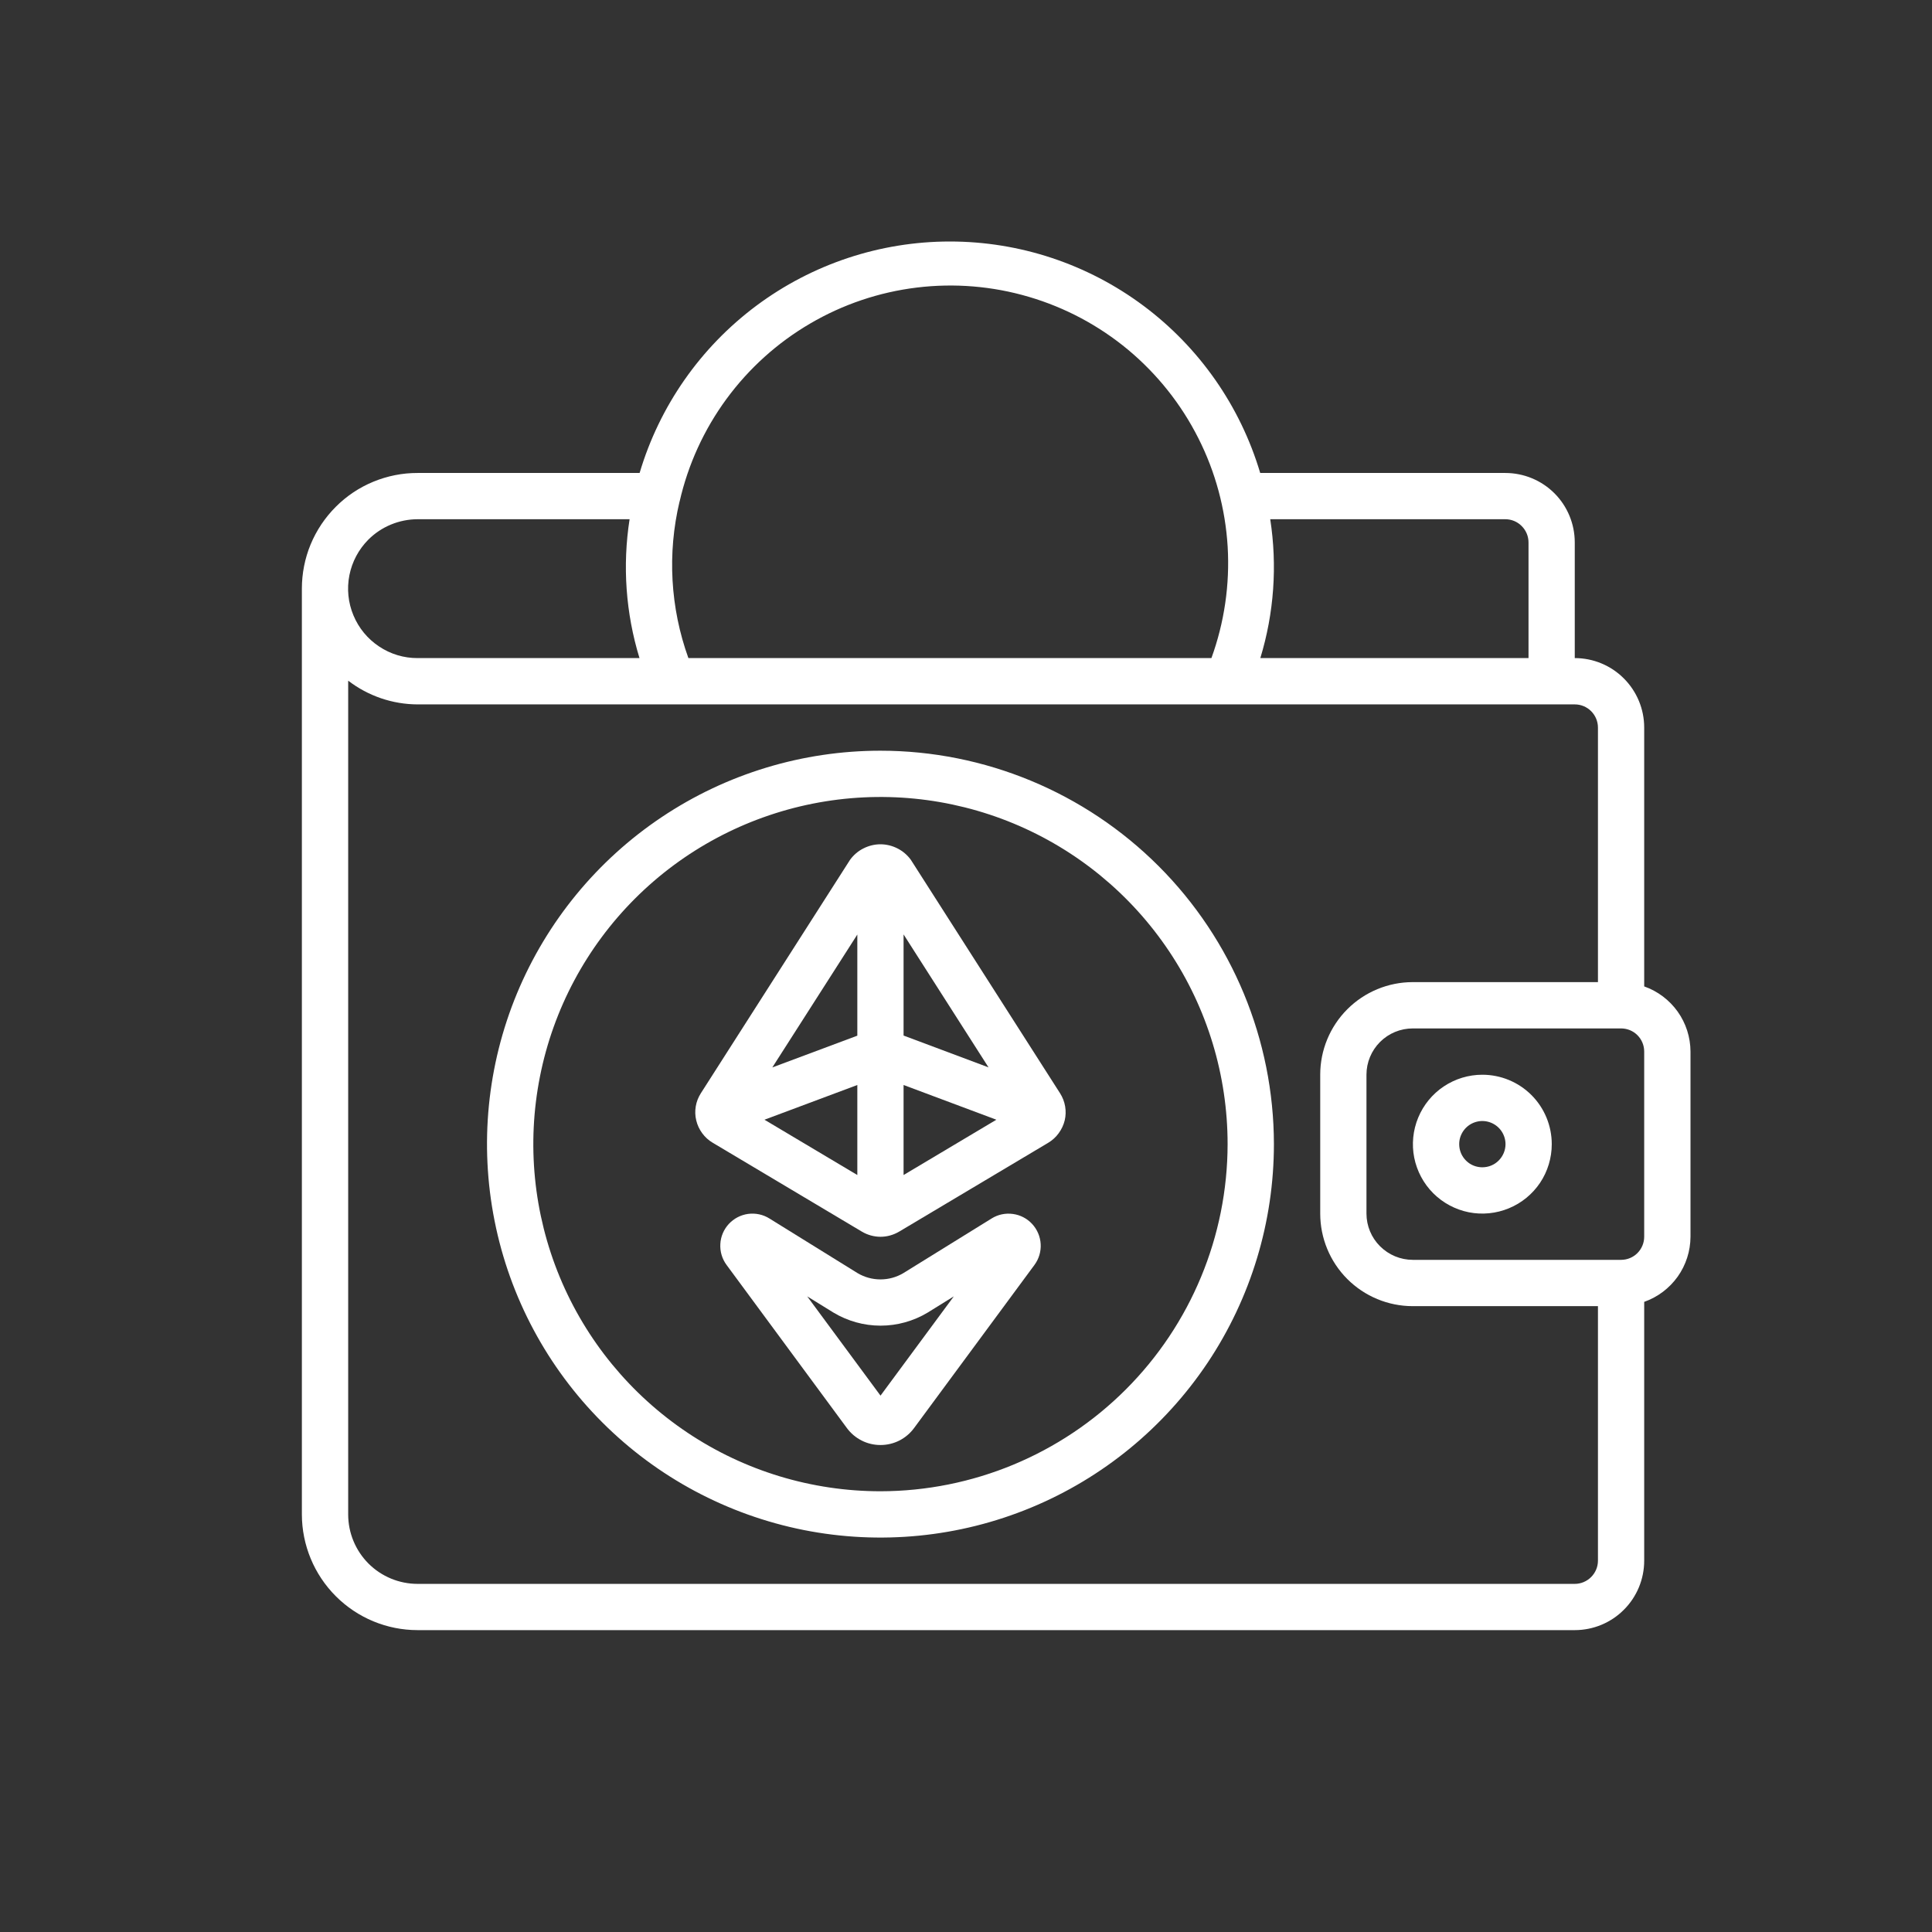 <svg width="32" height="32" viewBox="0 0 32 32" fill="none" xmlns="http://www.w3.org/2000/svg">
<rect x="0" y="0" width="32" height="32" fill="#333333" stroke="none"/>
<path d="M27.233 16.338V12.05C27.233 11.745 27.112 11.453 26.896 11.237C26.681 11.021 26.388 10.9 26.083 10.9V8.984C26.083 8.679 25.962 8.386 25.747 8.171C25.531 7.955 25.238 7.834 24.933 7.834H20.873C20.543 6.726 19.865 5.755 18.939 5.064C18.013 4.373 16.889 4 15.733 4C14.578 4 13.454 4.373 12.527 5.064C11.601 5.755 10.923 6.726 10.594 7.834H6.917C6.665 7.833 6.416 7.883 6.183 7.979C5.95 8.075 5.739 8.216 5.561 8.395C5.383 8.573 5.242 8.784 5.145 9.017C5.049 9.249 5 9.499 5 9.75V25.084C5.001 25.592 5.203 26.079 5.562 26.438C5.921 26.798 6.409 27 6.917 27H26.083C26.388 27 26.681 26.879 26.896 26.663C27.112 26.448 27.233 26.155 27.233 25.85V21.563C27.457 21.484 27.65 21.338 27.788 21.145C27.925 20.952 27.999 20.721 28 20.484V17.417C27.999 17.18 27.925 16.949 27.788 16.756C27.65 16.563 27.457 16.417 27.233 16.338ZM25.317 8.984V10.9H20.875C21.102 10.156 21.158 9.37 21.039 8.6H24.933C25.035 8.6 25.133 8.641 25.204 8.713C25.276 8.785 25.317 8.882 25.317 8.984ZM11.257 8.305C11.397 7.692 11.661 7.115 12.032 6.609C12.404 6.102 12.875 5.677 13.417 5.36C13.959 5.042 14.56 4.839 15.184 4.763C15.807 4.687 16.439 4.739 17.042 4.917C17.644 5.094 18.204 5.393 18.687 5.795C19.169 6.198 19.564 6.694 19.847 7.255C20.131 7.815 20.296 8.428 20.334 9.055C20.371 9.682 20.279 10.31 20.065 10.9H11.402C11.102 10.068 11.051 9.166 11.256 8.305H11.257ZM6.101 8.938C6.317 8.722 6.611 8.601 6.917 8.6H10.428C10.308 9.37 10.364 10.156 10.592 10.9H6.917C6.689 10.901 6.467 10.834 6.278 10.707C6.088 10.581 5.941 10.402 5.854 10.192C5.766 9.982 5.743 9.751 5.787 9.528C5.831 9.305 5.94 9.1 6.101 8.938ZM26.083 26.234H6.917C6.612 26.234 6.319 26.113 6.103 25.897C5.888 25.681 5.767 25.389 5.767 25.084V11.274C6.096 11.527 6.501 11.666 6.917 11.667H26.083C26.185 11.667 26.282 11.707 26.354 11.779C26.426 11.851 26.467 11.949 26.467 12.05V16.267H23.4C22.993 16.267 22.603 16.429 22.316 16.716C22.028 17.004 21.867 17.394 21.867 17.8V20.1C21.867 20.507 22.028 20.897 22.316 21.185C22.603 21.472 22.993 21.634 23.4 21.634H26.467V25.85C26.467 25.952 26.426 26.049 26.354 26.121C26.282 26.193 26.185 26.234 26.083 26.234ZM27.233 20.484C27.233 20.585 27.193 20.683 27.121 20.755C27.049 20.827 26.952 20.867 26.85 20.867H23.4C23.197 20.867 23.002 20.786 22.858 20.642C22.714 20.499 22.633 20.304 22.633 20.1V17.8C22.633 17.597 22.714 17.402 22.858 17.258C23.002 17.114 23.197 17.034 23.4 17.034H26.85C26.952 17.034 27.049 17.074 27.121 17.146C27.193 17.218 27.233 17.315 27.233 17.417V20.484Z" fill="white"/>
<path d="M24.552 17.801C24.325 17.801 24.103 17.868 23.913 17.995C23.724 18.121 23.577 18.301 23.49 18.511C23.403 18.721 23.38 18.952 23.424 19.175C23.469 19.398 23.578 19.603 23.739 19.764C23.9 19.925 24.105 20.034 24.328 20.079C24.551 20.123 24.782 20.1 24.992 20.013C25.203 19.926 25.382 19.779 25.509 19.59C25.635 19.401 25.702 19.178 25.702 18.951C25.702 18.646 25.581 18.353 25.366 18.138C25.15 17.922 24.857 17.801 24.552 17.801ZM24.552 19.334C24.477 19.334 24.402 19.312 24.339 19.27C24.276 19.227 24.227 19.168 24.198 19.098C24.169 19.027 24.162 18.95 24.176 18.876C24.191 18.802 24.228 18.733 24.281 18.68C24.335 18.626 24.403 18.59 24.478 18.575C24.552 18.56 24.629 18.568 24.699 18.597C24.769 18.626 24.829 18.675 24.871 18.738C24.913 18.801 24.936 18.875 24.936 18.951C24.936 19.052 24.895 19.15 24.823 19.222C24.752 19.294 24.654 19.334 24.552 19.334Z" fill="white"/>
<path d="M14.583 12.434C13.294 12.434 12.034 12.816 10.963 13.532C9.891 14.248 9.056 15.266 8.562 16.456C8.069 17.647 7.94 18.957 8.192 20.222C8.443 21.486 9.064 22.647 9.975 23.558C10.886 24.47 12.048 25.09 13.312 25.342C14.576 25.593 15.886 25.464 17.077 24.971C18.268 24.478 19.285 23.642 20.002 22.571C20.718 21.499 21.1 20.239 21.1 18.95C21.098 17.223 20.411 15.566 19.189 14.344C17.967 13.123 16.311 12.435 14.583 12.434ZM14.583 24.7C13.446 24.7 12.334 24.363 11.389 23.731C10.443 23.099 9.706 22.201 9.271 21.151C8.836 20.1 8.722 18.944 8.944 17.828C9.165 16.713 9.713 15.688 10.517 14.884C11.321 14.08 12.346 13.533 13.461 13.311C14.577 13.089 15.733 13.203 16.784 13.638C17.834 14.073 18.732 14.81 19.364 15.756C19.996 16.701 20.333 17.813 20.333 18.95C20.331 20.475 19.725 21.936 18.647 23.014C17.569 24.092 16.108 24.698 14.583 24.7Z" fill="white"/>
<path d="M15.087 14.242C15.029 14.162 14.953 14.097 14.866 14.053C14.778 14.008 14.681 13.984 14.583 13.984C14.485 13.984 14.388 14.008 14.3 14.053C14.212 14.097 14.137 14.162 14.079 14.242L11.608 18.108C11.566 18.174 11.537 18.247 11.524 18.325C11.511 18.402 11.513 18.481 11.532 18.557C11.55 18.634 11.584 18.706 11.631 18.77C11.677 18.833 11.736 18.887 11.804 18.927L14.276 20.4C14.369 20.455 14.476 20.485 14.584 20.485C14.692 20.485 14.798 20.455 14.892 20.4L17.362 18.928C17.43 18.887 17.489 18.834 17.535 18.77C17.582 18.706 17.616 18.634 17.635 18.557C17.653 18.481 17.655 18.402 17.642 18.325C17.629 18.248 17.6 18.174 17.558 18.108L15.087 14.242ZM16.373 17.679L14.966 17.152V15.477L16.373 17.679ZM14.2 19.462L12.662 18.546L14.2 17.971V19.462ZM14.966 17.971L16.503 18.546L14.966 19.462V17.971ZM14.2 15.479V17.154L12.792 17.68L14.2 15.479Z" fill="white"/>
<path d="M16.424 20.182L14.962 21.087C14.848 21.155 14.717 21.191 14.583 21.191C14.45 21.191 14.319 21.155 14.204 21.087L12.744 20.182C12.639 20.116 12.514 20.09 12.391 20.106C12.268 20.123 12.155 20.182 12.071 20.273C11.987 20.364 11.937 20.482 11.931 20.605C11.924 20.729 11.96 20.851 12.034 20.951L14.027 23.653C14.091 23.74 14.175 23.811 14.272 23.86C14.368 23.909 14.475 23.934 14.584 23.934C14.692 23.934 14.799 23.909 14.896 23.86C14.992 23.811 15.076 23.74 15.14 23.653L17.134 20.951C17.207 20.852 17.244 20.729 17.237 20.606C17.23 20.482 17.18 20.364 17.096 20.273C17.012 20.182 16.899 20.123 16.777 20.107C16.654 20.09 16.529 20.116 16.424 20.182ZM14.584 23.116L13.37 21.472L13.804 21.74C14.04 21.882 14.31 21.957 14.585 21.957C14.86 21.957 15.13 21.882 15.366 21.74L15.798 21.472L14.584 23.116Z" fill="white"/>
</svg>
